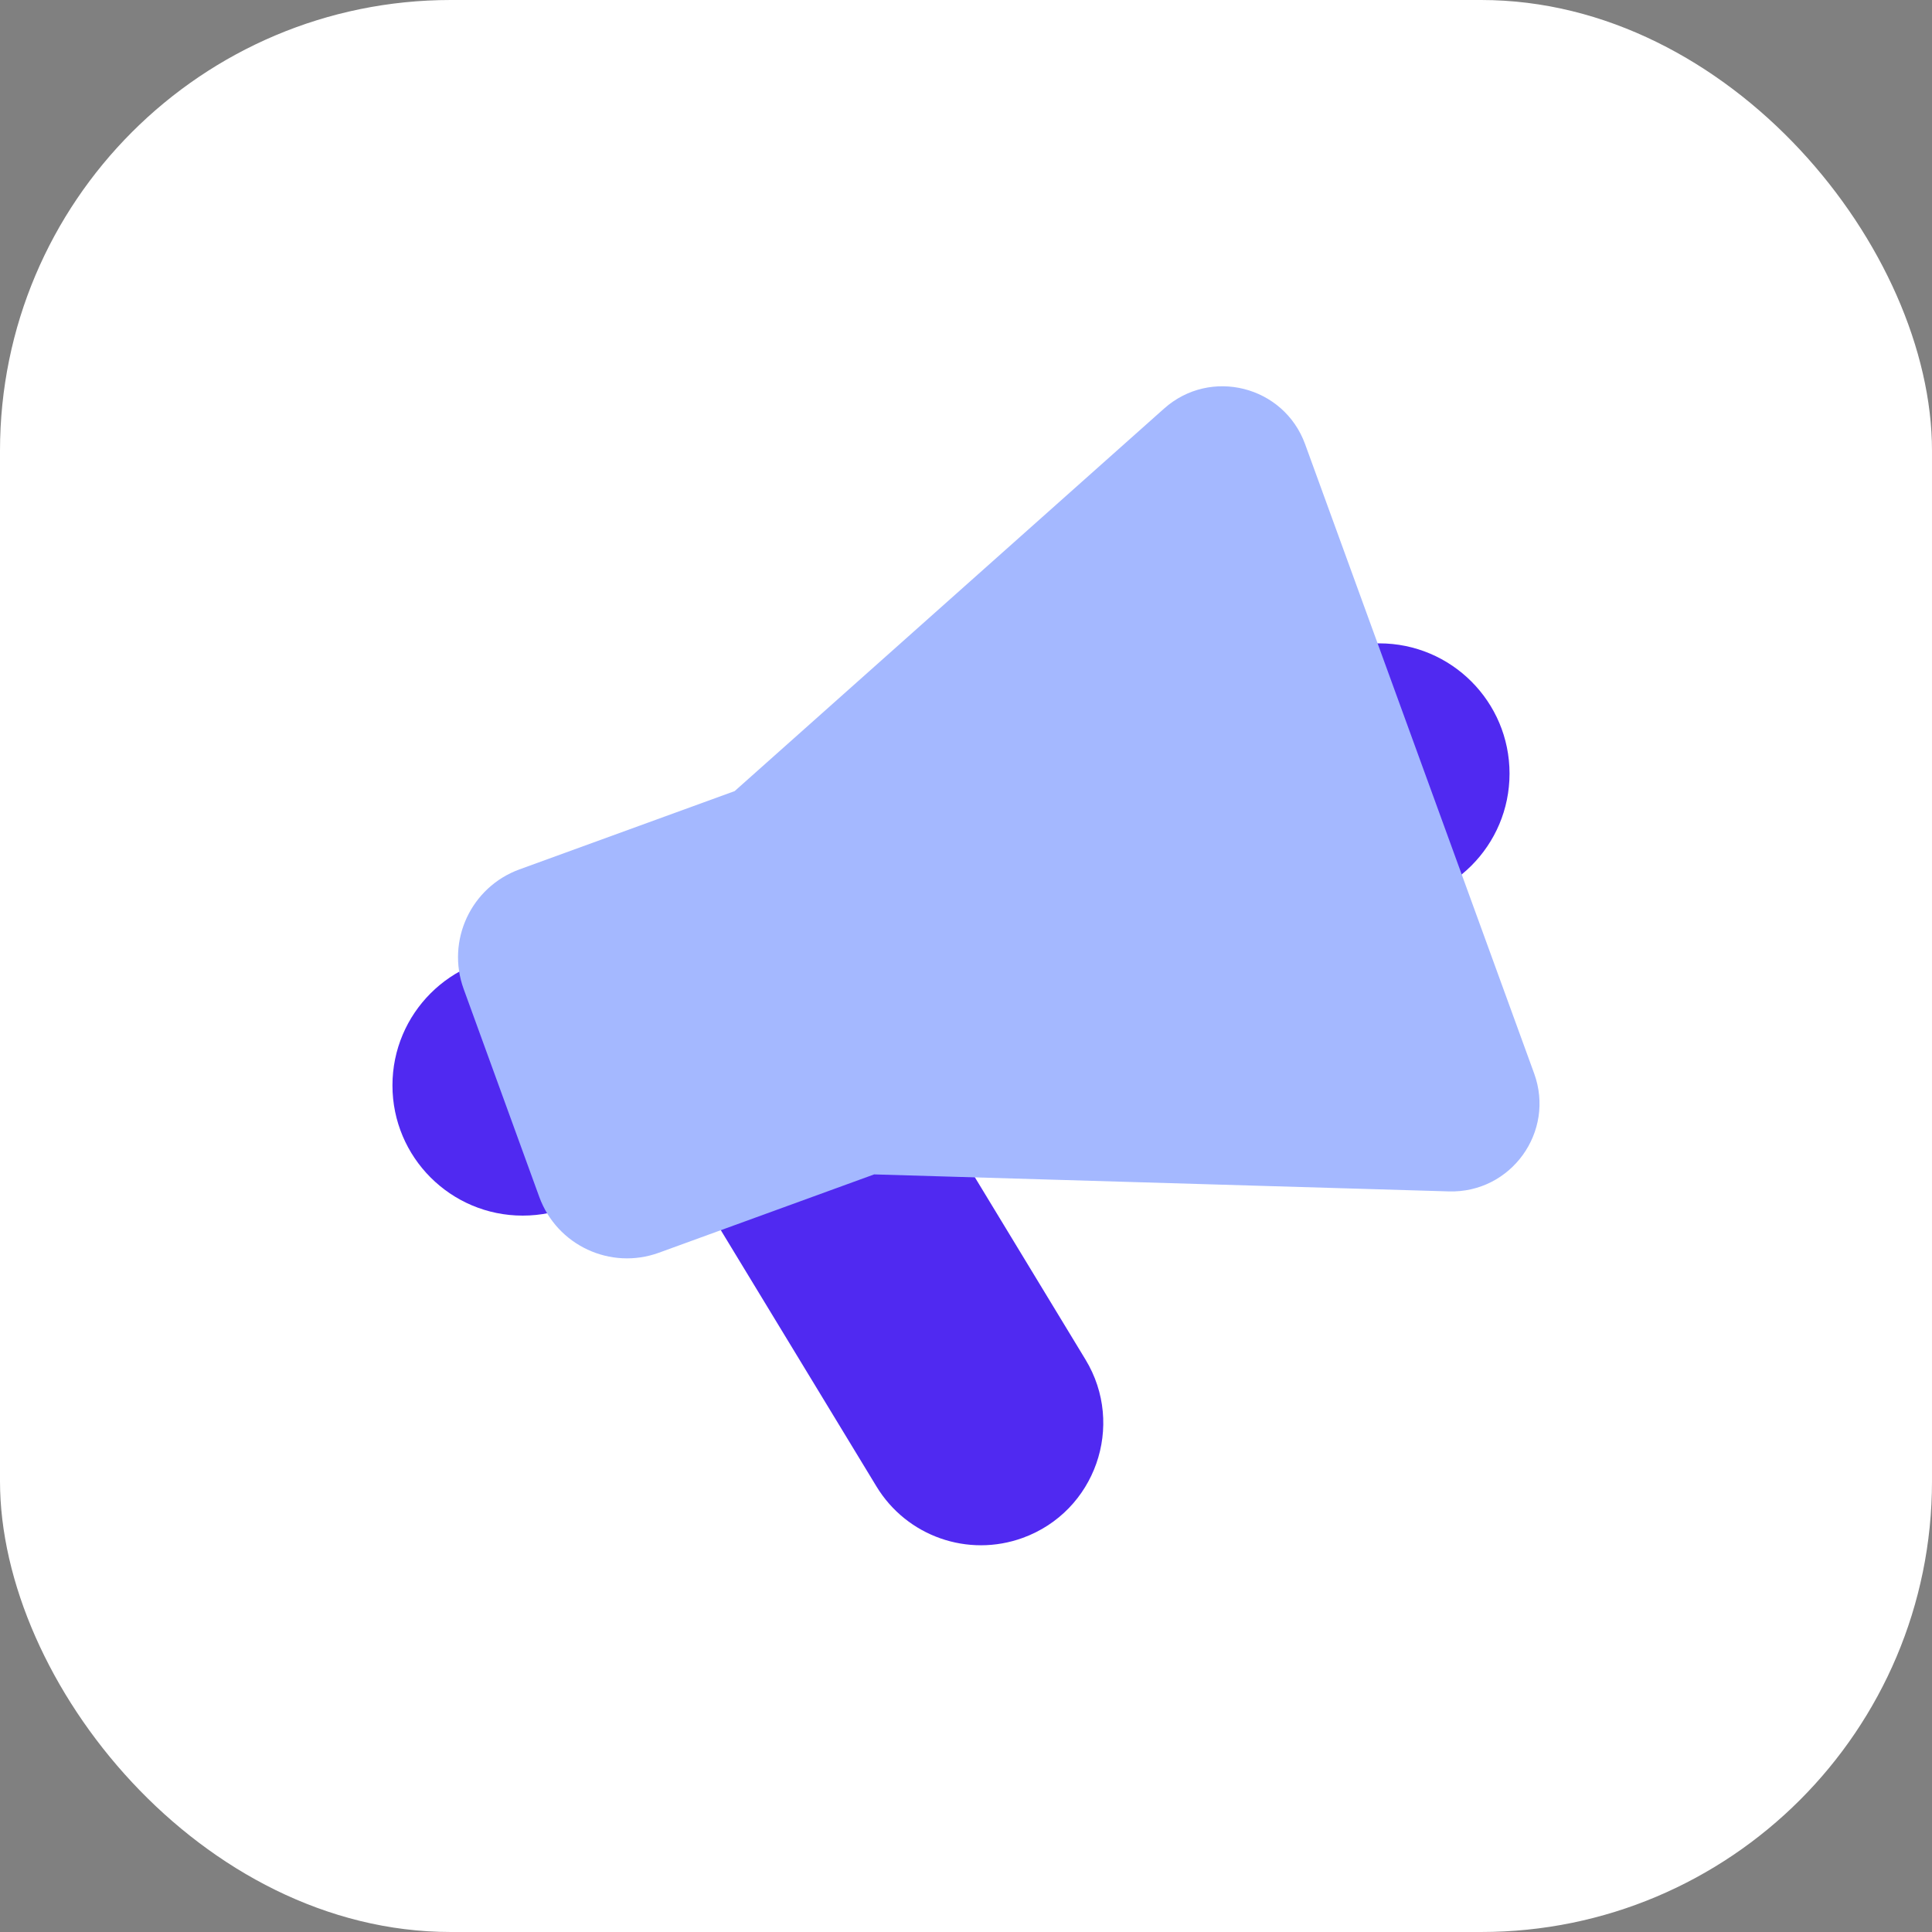 <?xml version="1.0" encoding="UTF-8"?><svg xmlns="http://www.w3.org/2000/svg" viewBox="0 0 150 150"><rect x="0" y="0" width="150" height="150" fill="#808080" stroke="none"/><defs><style>.cls-1{fill:#a4b8ff;}.cls-2{fill:#fff;}.cls-3{fill:#5029f1;}</style></defs><g id="BG_white"><rect class="cls-2" width="150" height="150" rx="35" ry="35"/></g><g id="Icons"><circle class="cls-3" cx="107.09" cy="60.06" r="10.11"/><circle class="cls-3" cx="40.58" cy="84.27" r="10.11"/><path class="cls-3" d="M72.83,86.71l-18.19,6.62,13.41,22.08c2.35,3.87,7.1,5.54,11.36,3.99h0c5.63-2.05,7.97-8.73,4.87-13.84l-11.44-18.85Z"/><path class="cls-1" d="M57.04,61.42l-16.71,6.08c-3.76,1.37-5.7,5.53-4.33,9.29l5.87,16.14c1.37,3.76,5.53,5.7,9.29,4.33l16.71-6.08,44.62,1.32c4.83.14,8.27-4.63,6.62-9.16l-17.78-48.85c-1.65-4.54-7.36-5.98-10.96-2.76l-33.33,29.69Z"/></g></svg>
